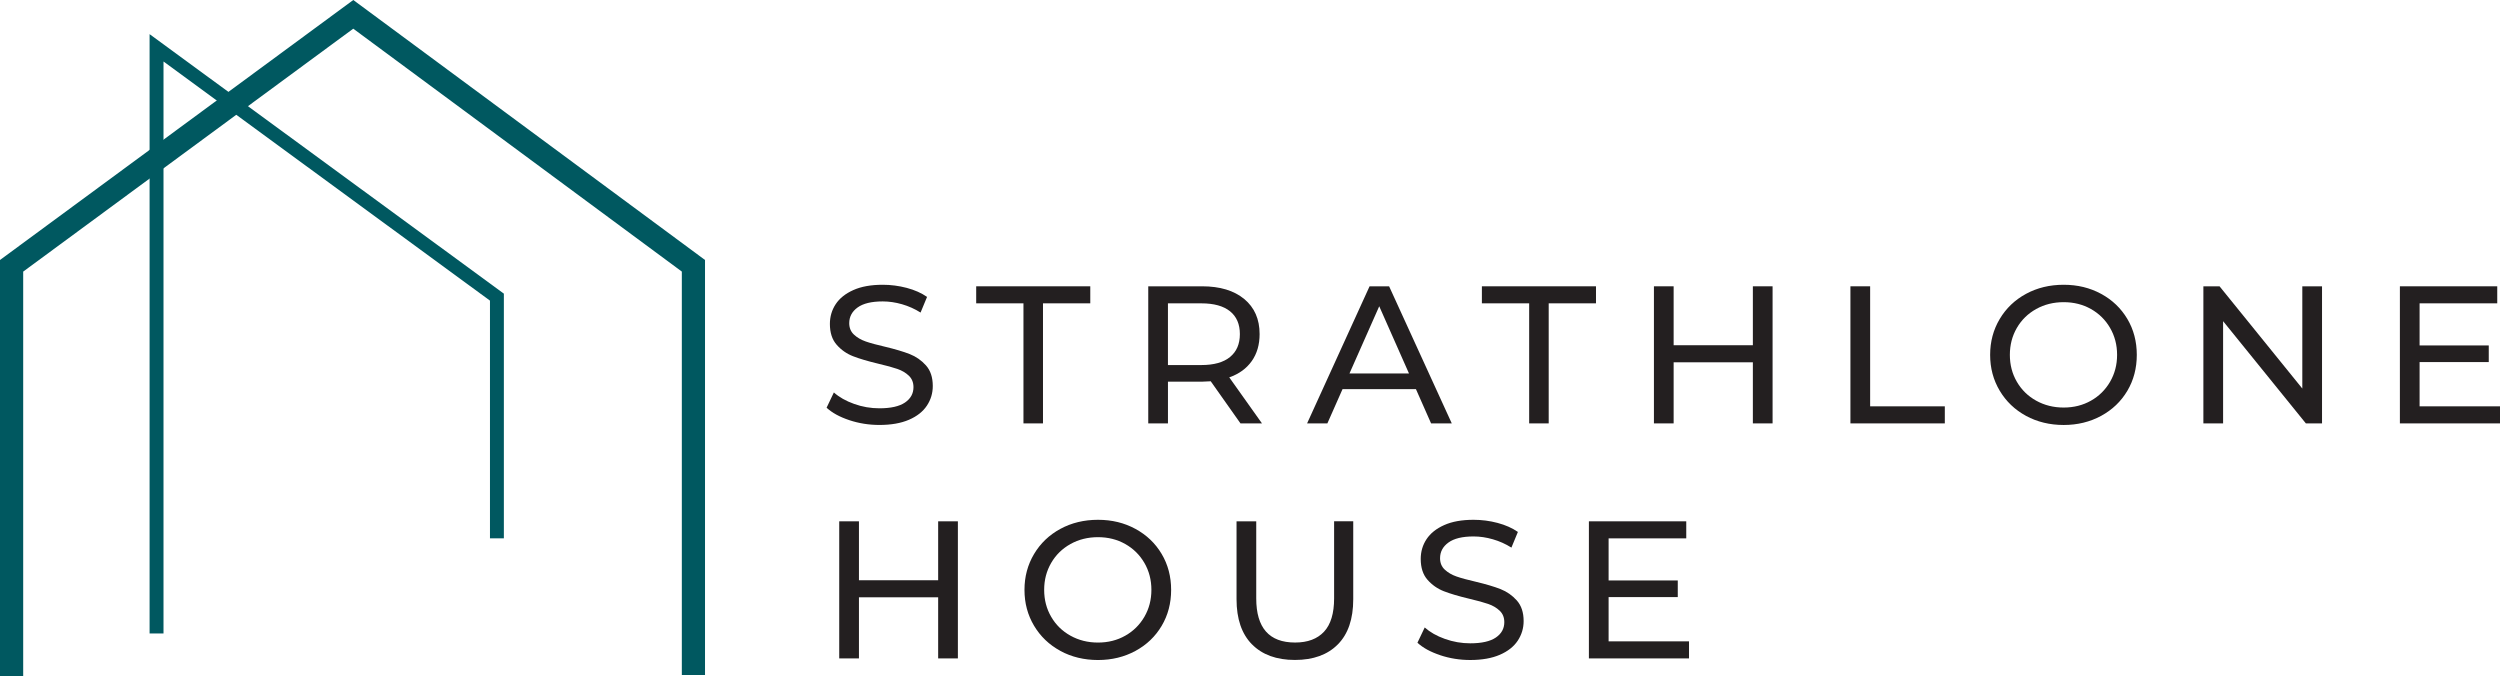 <svg width="159" height="43" viewBox="0 0 159 43" fill="none" xmlns="http://www.w3.org/2000/svg">
<g clip-path="url(#clip0_379_545)">
<path d="M54.019 26.723C53.404 26.519 52.922 26.255 52.571 25.931L53.034 24.96C53.369 25.259 53.797 25.502 54.319 25.688C54.841 25.876 55.378 25.968 55.929 25.968C56.656 25.968 57.199 25.845 57.559 25.6C57.918 25.355 58.097 25.029 58.097 24.623C58.097 24.324 57.998 24.081 57.802 23.894C57.606 23.707 57.362 23.565 57.075 23.465C56.786 23.365 56.379 23.253 55.852 23.13C55.192 22.971 54.659 22.814 54.254 22.656C53.848 22.498 53.502 22.256 53.213 21.928C52.924 21.6 52.781 21.159 52.781 20.602C52.781 20.137 52.905 19.718 53.151 19.344C53.397 18.971 53.772 18.672 54.273 18.448C54.774 18.223 55.397 18.111 56.141 18.111C56.659 18.111 57.169 18.178 57.671 18.31C58.172 18.443 58.602 18.634 58.961 18.883L58.548 19.879C58.181 19.646 57.787 19.471 57.37 19.35C56.952 19.23 56.542 19.17 56.141 19.17C55.431 19.17 54.898 19.299 54.543 19.555C54.188 19.813 54.011 20.145 54.011 20.552C54.011 20.851 54.111 21.094 54.311 21.28C54.512 21.468 54.761 21.613 55.058 21.717C55.354 21.821 55.758 21.931 56.267 22.047C56.927 22.205 57.458 22.362 57.859 22.52C58.26 22.678 58.605 22.919 58.893 23.242C59.181 23.566 59.325 24.001 59.325 24.549C59.325 25.007 59.2 25.423 58.949 25.801C58.698 26.179 58.318 26.478 57.808 26.698C57.297 26.918 56.671 27.027 55.928 27.027C55.267 27.027 54.63 26.926 54.017 26.723H54.019Z" fill="#231F20"/>
<path d="M65.094 19.292H62.086V18.209H69.342V19.292H66.334V26.928H65.092V19.292H65.094Z" fill="#231F20"/>
<path d="M78.895 26.928L77.003 24.249C76.768 24.265 76.585 24.274 76.451 24.274H74.282V26.928H73.029V18.209H76.451C77.588 18.209 78.482 18.478 79.134 19.018C79.785 19.557 80.111 20.3 80.111 21.248C80.111 21.921 79.945 22.494 79.61 22.967C79.275 23.44 78.799 23.785 78.181 24L80.262 26.928H78.896H78.895ZM78.23 22.704C78.647 22.364 78.856 21.878 78.856 21.248C78.856 20.618 78.647 20.133 78.23 19.797C77.812 19.462 77.206 19.293 76.411 19.293H74.281V23.217H76.411C77.205 23.217 77.811 23.047 78.23 22.706V22.704Z" fill="#231F20"/>
<path d="M90.049 24.747H85.386L84.421 26.928H83.131L87.105 18.209H88.347L92.333 26.928H91.017L90.053 24.747H90.049ZM89.611 23.751L87.719 19.478L85.827 23.751H89.612H89.611Z" fill="#231F20"/>
<path d="M97.257 19.292H94.248V18.209H101.505V19.292H98.497V26.928H97.255V19.292H97.257Z" fill="#231F20"/>
<path d="M112.736 18.209V26.928H111.482V23.042H106.443V26.928H105.19V18.209H106.443V21.957H111.482V18.209H112.736Z" fill="#231F20"/>
<path d="M117.687 18.209H118.941V25.843H123.69V26.928H117.687V18.209Z" fill="#231F20"/>
<path d="M128.855 26.449C128.144 26.062 127.586 25.528 127.181 24.848C126.775 24.167 126.573 23.408 126.573 22.57C126.573 21.732 126.775 20.971 127.181 20.29C127.586 19.608 128.144 19.075 128.855 18.689C129.565 18.304 130.363 18.111 131.249 18.111C132.136 18.111 132.92 18.304 133.631 18.689C134.342 19.075 134.896 19.607 135.299 20.284C135.7 20.961 135.9 21.723 135.9 22.57C135.9 23.417 135.7 24.179 135.299 24.856C134.897 25.533 134.342 26.063 133.631 26.45C132.92 26.835 132.127 27.029 131.249 27.029C130.372 27.029 129.565 26.835 128.855 26.45V26.449ZM132.985 25.483C133.5 25.193 133.904 24.791 134.201 24.281C134.498 23.77 134.647 23.2 134.647 22.568C134.647 21.937 134.498 21.367 134.201 20.855C133.905 20.344 133.5 19.944 132.985 19.654C132.47 19.363 131.892 19.218 131.249 19.218C130.606 19.218 130.022 19.363 129.5 19.654C128.978 19.944 128.568 20.345 128.272 20.855C127.976 21.365 127.827 21.937 127.827 22.568C127.827 23.2 127.974 23.77 128.272 24.281C128.568 24.791 128.978 25.193 129.5 25.483C130.022 25.773 130.605 25.92 131.249 25.92C131.894 25.92 132.472 25.774 132.985 25.483Z" fill="#231F20"/>
<path d="M147.681 18.209V26.928H146.653L141.389 20.426V26.928H140.135V18.209H141.163L146.427 24.711V18.209H147.681Z" fill="#231F20"/>
<path d="M159 25.843V26.928H152.633V18.209H158.825V19.292H153.886V21.97H158.285V23.028H153.886V25.843H159Z" fill="#231F20"/>
<path d="M60.921 33.156V41.875H59.667V37.988H54.629V41.875H53.375V33.156H54.629V36.904H59.667V33.156H60.921Z" fill="#231F20"/>
<path d="M67.438 41.395C66.728 41.01 66.17 40.475 65.765 39.795C65.359 39.114 65.157 38.355 65.157 37.517C65.157 36.678 65.359 35.918 65.765 35.238C66.17 34.557 66.728 34.023 67.438 33.638C68.149 33.252 68.947 33.059 69.833 33.059C70.719 33.059 71.504 33.252 72.215 33.638C72.925 34.025 73.48 34.555 73.882 35.232C74.284 35.909 74.484 36.671 74.484 37.518C74.484 38.365 74.284 39.127 73.882 39.804C73.481 40.481 72.925 41.013 72.215 41.398C71.504 41.784 70.711 41.977 69.833 41.977C68.956 41.977 68.149 41.784 67.438 41.398V41.395ZM71.567 40.43C72.082 40.14 72.486 39.738 72.784 39.228C73.08 38.717 73.229 38.147 73.229 37.515C73.229 36.884 73.08 36.314 72.784 35.802C72.487 35.292 72.082 34.891 71.567 34.6C71.053 34.31 70.475 34.164 69.832 34.164C69.189 34.164 68.605 34.309 68.083 34.6C67.561 34.891 67.151 35.292 66.855 35.802C66.558 36.314 66.409 36.884 66.409 37.515C66.409 38.147 66.557 38.717 66.855 39.228C67.151 39.74 67.561 40.14 68.083 40.43C68.605 40.72 69.187 40.867 69.832 40.867C70.476 40.867 71.054 40.721 71.567 40.43Z" fill="#231F20"/>
<path d="M79.622 40.978C78.97 40.314 78.644 39.359 78.644 38.113V33.156H79.897V38.063C79.897 39.931 80.72 40.865 82.367 40.865C83.17 40.865 83.783 40.635 84.211 40.173C84.637 39.713 84.849 39.008 84.849 38.062V33.154H86.066V38.111C86.066 39.366 85.74 40.323 85.088 40.982C84.436 41.642 83.525 41.973 82.356 41.973C81.186 41.973 80.275 41.64 79.623 40.976L79.622 40.978Z" fill="#231F20"/>
<path d="M91.597 41.669C90.982 41.466 90.5 41.202 90.149 40.878L90.612 39.907C90.947 40.206 91.374 40.449 91.896 40.635C92.418 40.821 92.955 40.915 93.507 40.915C94.234 40.915 94.776 40.792 95.136 40.547C95.496 40.302 95.674 39.975 95.674 39.57C95.674 39.271 95.576 39.027 95.379 38.841C95.183 38.654 94.94 38.512 94.652 38.412C94.363 38.312 93.956 38.2 93.43 38.076C92.769 37.918 92.237 37.761 91.831 37.603C91.426 37.445 91.079 37.203 90.79 36.875C90.501 36.547 90.358 36.104 90.358 35.549C90.358 35.084 90.482 34.663 90.728 34.291C90.975 33.918 91.349 33.619 91.851 33.395C92.352 33.17 92.974 33.059 93.719 33.059C94.237 33.059 94.747 33.125 95.248 33.258C95.749 33.392 96.18 33.582 96.538 33.831L96.126 34.828C95.758 34.595 95.365 34.419 94.947 34.299C94.53 34.178 94.12 34.118 93.719 34.118C93.008 34.118 92.476 34.247 92.121 34.505C91.765 34.763 91.588 35.094 91.588 35.502C91.588 35.801 91.688 36.044 91.889 36.23C92.09 36.416 92.339 36.563 92.635 36.665C92.931 36.769 93.335 36.879 93.844 36.995C94.505 37.153 95.036 37.31 95.437 37.468C95.838 37.627 96.183 37.867 96.471 38.191C96.758 38.515 96.903 38.951 96.903 39.498C96.903 39.955 96.777 40.371 96.527 40.749C96.276 41.127 95.895 41.426 95.385 41.646C94.875 41.866 94.248 41.976 93.505 41.976C92.844 41.976 92.207 41.875 91.594 41.671L91.597 41.669Z" fill="#231F20"/>
<path d="M107.421 40.792V41.875H101.054V33.156H107.246V34.24H102.307V36.917H106.706V37.975H102.307V40.79H107.421V40.792Z" fill="#231F20"/>
<path d="M1.475 43H0V16.535L22.469 0L44.839 16.535V42.928H43.364V17.272L22.467 1.824L1.475 17.274V43Z" fill="#005860"/>
<path d="M10.399 40.288H9.514V2.172L32.046 18.676V34.236H31.162V19.12L10.399 3.911V40.288Z" fill="#005860"/>
</g>
<defs>
<clipPath id="clip0_379_545">
<rect width="159" height="43" fill="white"/>
</clipPath>
</defs>
</svg>
